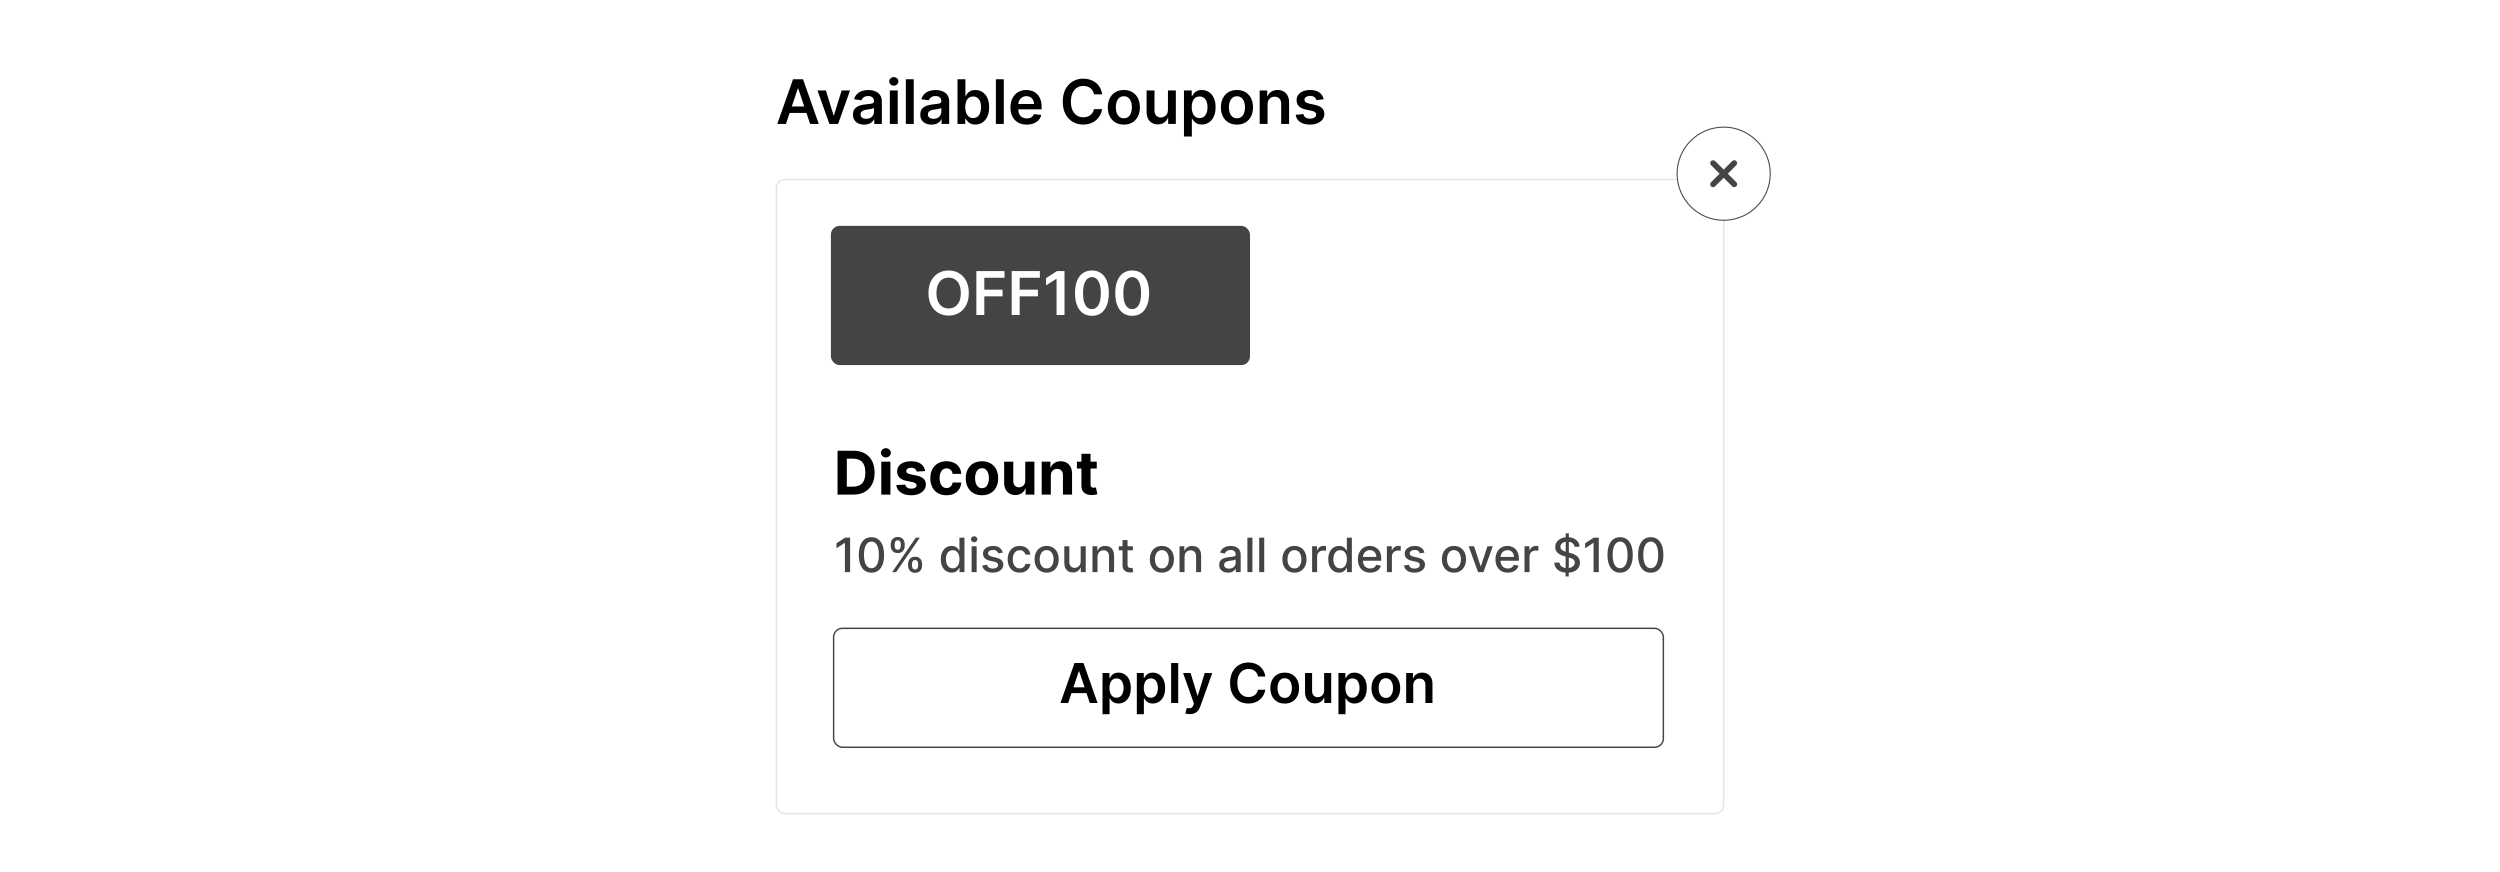 <?xml version="1.0" encoding="UTF-8"?><svg id="Layer_1" xmlns="http://www.w3.org/2000/svg" xmlns:xlink="http://www.w3.org/1999/xlink" viewBox="0 0 860 300"><defs><filter id="drop-shadow-2" filterUnits="userSpaceOnUse"><feOffset dx="0" dy="5"/><feGaussianBlur result="blur" stdDeviation="4"/><feFlood flood-color="#333" flood-opacity=".09"/><feComposite in2="blur" operator="in"/><feComposite in="SourceGraphic"/></filter></defs><rect x="267.055" y="56.752" width="325.89" height="218.147" rx="3" ry="3" fill="#fff" filter="url(#drop-shadow-2)" stroke="#e4e4e4" stroke-miterlimit="10" stroke-width=".5"/><path d="m270.363,42.638h-2.972l5.411-15.37h3.438l5.418,15.37h-2.972l-4.105-12.218h-.12l-4.098,12.218Zm.098-6.026h8.105v2.236h-8.105v-2.236Z" stroke-width="0"/><path d="m292.419,31.11l-4.105,11.527h-3.002l-4.105-11.527h2.897l2.649,8.563h.12l2.657-8.563h2.889Z" stroke-width="0"/><path d="m297.275,42.87c-.731,0-1.387-.131-1.97-.394-.583-.263-1.044-.651-1.381-1.167-.338-.516-.507-1.15-.507-1.906,0-.65.12-1.188.36-1.613.24-.426.568-.766.983-1.02.415-.256.884-.449,1.407-.582s1.065-.229,1.625-.289c.675-.07,1.223-.134,1.644-.191s.727-.147.919-.271c.192-.122.289-.314.289-.573v-.046c0-.565-.168-1.003-.502-1.312-.335-.31-.818-.466-1.449-.466-.665,0-1.192.145-1.58.435s-.649.633-.784,1.028l-2.537-.36c.2-.7.53-1.287.991-1.76.46-.473,1.023-.828,1.688-1.066.665-.237,1.401-.356,2.207-.356.555,0,1.108.065,1.658.195s1.053.345,1.509.642c.455.298.822.702,1.099,1.212.278.511.416,1.148.416,1.914v7.715h-2.611v-1.583h-.09c-.165.32-.397.619-.694.896-.298.277-.671.5-1.119.668s-.972.251-1.572.251Zm.706-1.996c.545,0,1.018-.108,1.419-.326s.71-.507.927-.867c.218-.36.327-.753.327-1.178v-1.358c-.085.07-.229.135-.432.195-.203.06-.429.112-.679.157s-.498.085-.743.12-.458.065-.638.09c-.405.056-.768.145-1.088.271-.32.125-.573.299-.758.521s-.278.509-.278.859c0,.5.183.878.548,1.133.365.256.831.383,1.396.383Z" stroke-width="0"/><path d="m307.467,29.475c-.435,0-.807-.144-1.114-.432s-.462-.635-.462-1.04c0-.41.155-.759.465-1.047.31-.287.681-.431,1.111-.431s.799.144,1.107.431c.308.288.461.637.461,1.047,0,.405-.154.752-.461,1.04s-.677.432-1.107.432Zm-1.366,13.163v-11.527h2.717v11.527h-2.717Z" stroke-width="0"/><path d="m314.326,27.268v15.37h-2.717v-15.37h2.717Z" stroke-width="0"/><path d="m320.435,42.87c-.731,0-1.387-.131-1.97-.394-.583-.263-1.044-.651-1.381-1.167-.338-.516-.507-1.15-.507-1.906,0-.65.12-1.188.36-1.613.24-.426.568-.766.983-1.02.415-.256.884-.449,1.407-.582s1.065-.229,1.625-.289c.675-.07,1.223-.134,1.644-.191s.727-.147.919-.271c.192-.122.289-.314.289-.573v-.046c0-.565-.168-1.003-.502-1.312-.335-.31-.818-.466-1.449-.466-.665,0-1.192.145-1.58.435s-.649.633-.784,1.028l-2.537-.36c.2-.7.53-1.287.991-1.76.46-.473,1.023-.828,1.688-1.066.665-.237,1.401-.356,2.207-.356.555,0,1.108.065,1.658.195s1.053.345,1.509.642c.455.298.822.702,1.099,1.212.278.511.416,1.148.416,1.914v7.715h-2.611v-1.583h-.09c-.165.32-.397.619-.694.896-.298.277-.671.5-1.119.668s-.972.251-1.572.251Zm.706-1.996c.545,0,1.018-.108,1.419-.326s.71-.507.927-.867c.218-.36.327-.753.327-1.178v-1.358c-.085.07-.229.135-.432.195-.203.06-.429.112-.679.157s-.498.085-.743.12-.458.065-.638.09c-.405.056-.768.145-1.088.271-.32.125-.573.299-.758.521s-.278.509-.278.859c0,.5.183.878.548,1.133.365.256.831.383,1.396.383Z" stroke-width="0"/><path d="m329.381,42.638v-15.37h2.717v5.749h.112c.14-.28.338-.579.593-.896.255-.318.601-.591,1.036-.818.435-.228.99-.342,1.666-.342.89,0,1.695.227,2.413.68s1.288,1.121,1.711,2.004.634,1.965.634,3.246c0,1.266-.207,2.341-.623,3.227-.415.886-.981,1.562-1.696,2.026-.716.466-1.526.698-2.432.698-.661,0-1.208-.11-1.644-.33-.435-.221-.784-.487-1.047-.8s-.467-.609-.612-.89h-.158v1.816h-2.671Zm2.664-5.764c0,.746.106,1.398.319,1.959.213.56.52.997.923,1.31s.892.469,1.467.469c.6,0,1.103-.161,1.508-.483.405-.323.712-.766.919-1.329.207-.562.311-1.204.311-1.925,0-.715-.102-1.351-.308-1.906-.206-.556-.511-.99-.916-1.306s-.911-.473-1.516-.473c-.581,0-1.073.152-1.478.458-.405.305-.712.732-.919,1.283-.207.55-.311,1.198-.311,1.943Z" stroke-width="0"/><path d="m345.299,27.268v15.37h-2.717v-15.37h2.717Z" stroke-width="0"/><path d="m353.193,42.863c-1.156,0-2.152-.241-2.991-.725-.838-.482-1.482-1.168-1.932-2.056-.45-.889-.676-1.935-.676-3.142,0-1.185.227-2.228.679-3.125.453-.898,1.087-1.599,1.903-2.102.815-.503,1.773-.755,2.874-.755.71,0,1.382.114,2.015.342s1.193.579,1.681,1.055.872,1.079,1.152,1.812c.28.732.42,1.605.42,2.615v.833h-9.449v-1.831h6.845c-.005-.52-.118-.984-.338-1.393-.22-.407-.526-.729-.919-.964-.393-.235-.849-.352-1.37-.352-.555,0-1.043.134-1.463.401s-.747.618-.98,1.051c-.232.433-.352.906-.356,1.422v1.599c0,.67.123,1.244.368,1.723.245.477.588.843,1.028,1.096.44.252.956.379,1.546.379.396,0,.753-.057,1.073-.169.32-.113.598-.279.833-.499.235-.221.413-.493.533-.818l2.537.285c-.16.671-.464,1.255-.912,1.752-.448.498-1.02.884-1.715,1.156s-1.491.409-2.387.409Z" stroke-width="0"/><path d="m379.138,32.454h-2.807c-.08-.461-.228-.869-.443-1.228-.215-.357-.483-.661-.803-.912-.32-.25-.685-.439-1.092-.566-.408-.127-.847-.191-1.317-.191-.836,0-1.576.209-2.222.627s-1.151,1.028-1.516,1.831c-.366.803-.548,1.782-.548,2.938,0,1.176.184,2.165.551,2.968.368.804.873,1.408,1.516,1.816.643.408,1.379.611,2.21.611.46,0,.892-.06,1.295-.184.402-.122.765-.304,1.088-.544s.596-.535.818-.886.377-.75.461-1.201l2.807.016c-.105.731-.332,1.416-.679,2.057-.348.64-.802,1.204-1.362,1.691-.56.488-1.216.868-1.966,1.142-.75.273-1.583.408-2.499.408-1.351,0-2.557-.312-3.618-.938-1.06-.626-1.896-1.528-2.506-2.709-.611-1.182-.915-2.597-.915-4.248,0-1.656.308-3.073.923-4.252.615-1.178,1.454-2.08,2.514-2.705,1.06-.626,2.261-.939,3.603-.939.856,0,1.651.12,2.386.36s1.391.592,1.966,1.055,1.049,1.028,1.422,1.696c.373.668.617,1.43.731,2.285Z" stroke-width="0"/><path d="m386.605,42.863c-1.126,0-2.102-.248-2.927-.743-.825-.495-1.464-1.188-1.917-2.079-.453-.891-.679-1.931-.679-3.122,0-1.19.227-2.233.679-3.129.453-.895,1.092-1.592,1.917-2.087.826-.495,1.801-.743,2.927-.743s2.101.248,2.927.743,1.465,1.191,1.917,2.087.679,1.938.679,3.129c0,1.191-.227,2.231-.679,3.122s-1.092,1.584-1.917,2.079-1.801.743-2.927.743Zm.015-2.177c.61,0,1.121-.169,1.531-.507.41-.337.717-.791.919-1.361s.304-1.206.304-1.906c0-.706-.101-1.345-.304-1.918s-.509-1.029-.919-1.369c-.41-.341-.921-.511-1.531-.511-.625,0-1.144.17-1.557.511-.413.34-.72.796-.923,1.369s-.304,1.212-.304,1.918c0,.7.102,1.336.304,1.906s.51,1.024.923,1.361c.413.338.932.507,1.557.507Z" stroke-width="0"/><path d="m401.772,37.79v-6.68h2.717v11.527h-2.634v-2.049h-.12c-.26.645-.686,1.174-1.279,1.584-.593.41-1.322.615-2.188.615-.755,0-1.422-.169-2-.507-.578-.338-1.029-.83-1.355-1.478-.325-.647-.488-1.432-.488-2.353v-7.34h2.717v6.92c0,.731.2,1.31.6,1.741.4.43.926.644,1.576.644.4,0,.788-.097,1.163-.292.376-.195.684-.486.927-.875.242-.388.364-.874.364-1.459Z" stroke-width="0"/><path d="m407.281,46.961v-15.851h2.672v1.906h.157c.14-.28.338-.579.593-.896.255-.318.6-.591,1.036-.818.435-.228.99-.342,1.666-.342.89,0,1.695.227,2.413.68s1.289,1.121,1.711,2.004c.422.883.634,1.965.634,3.246,0,1.266-.207,2.341-.623,3.227-.415.886-.981,1.562-1.696,2.026-.715.466-1.526.698-2.432.698-.66,0-1.208-.11-1.644-.33-.435-.221-.784-.487-1.047-.8s-.467-.609-.612-.89h-.112v6.14h-2.717Zm2.664-10.087c0,.746.106,1.398.319,1.959.213.56.52.997.923,1.31s.892.469,1.467.469c.6,0,1.103-.161,1.508-.483.405-.323.712-.766.919-1.329.207-.562.311-1.204.311-1.925,0-.715-.102-1.351-.308-1.906-.206-.556-.511-.99-.916-1.306-.405-.315-.911-.473-1.516-.473-.581,0-1.073.152-1.478.458-.405.305-.712.732-.919,1.283-.207.55-.311,1.198-.311,1.943Z" stroke-width="0"/><path d="m425.51,42.863c-1.126,0-2.102-.248-2.927-.743-.825-.495-1.464-1.188-1.917-2.079-.453-.891-.679-1.931-.679-3.122,0-1.19.227-2.233.679-3.129.453-.895,1.092-1.592,1.917-2.087.826-.495,1.801-.743,2.927-.743s2.101.248,2.927.743,1.465,1.191,1.917,2.087.679,1.938.679,3.129c0,1.191-.227,2.231-.679,3.122s-1.092,1.584-1.917,2.079-1.801.743-2.927.743Zm.015-2.177c.61,0,1.121-.169,1.531-.507.41-.337.717-.791.919-1.361s.304-1.206.304-1.906c0-.706-.101-1.345-.304-1.918s-.509-1.029-.919-1.369c-.41-.341-.921-.511-1.531-.511-.625,0-1.144.17-1.557.511-.413.34-.72.796-.923,1.369s-.304,1.212-.304,1.918c0,.7.102,1.336.304,1.906s.51,1.024.923,1.361c.413.338.932.507,1.557.507Z" stroke-width="0"/><path d="m436.046,35.884v6.754h-2.717v-11.527h2.597v1.959h.136c.265-.645.689-1.158,1.272-1.539.583-.38,1.305-.57,2.165-.57.796,0,1.49.171,2.083.511s1.053.833,1.381,1.478.489,1.429.484,2.349v7.34h-2.717v-6.919c0-.77-.199-1.374-.597-1.809-.398-.435-.947-.653-1.647-.653-.476,0-.896.103-1.265.311-.367.208-.655.507-.863.896-.207.391-.311.863-.311,1.419Z" stroke-width="0"/><path d="m455.326,34.157l-2.477.271c-.07-.25-.191-.485-.364-.706-.173-.22-.404-.398-.694-.532s-.645-.203-1.065-.203c-.565,0-1.039.123-1.422.368s-.572.562-.566.953c-.006.335.118.607.371.818.253.21.672.382,1.257.518l1.967.42c1.091.235,1.902.608,2.435,1.118.533.511.802,1.179.808,2.004-.006.726-.217,1.365-.635,1.918s-.997.984-1.737,1.294c-.74.31-1.591.466-2.552.466-1.411,0-2.547-.297-3.407-.89s-1.373-1.42-1.538-2.481l2.649-.255c.12.52.375.913.766,1.178.39.266.897.398,1.523.398.644,0,1.164-.133,1.557-.398.393-.265.589-.593.589-.982,0-.33-.126-.604-.379-.818-.252-.215-.644-.38-1.174-.495l-1.967-.413c-1.105-.23-1.924-.619-2.454-1.167s-.793-1.242-.788-2.082c-.005-.711.19-1.327.582-1.851.393-.522.94-.928,1.644-1.216.703-.287,1.515-.432,2.436-.432,1.351,0,2.415.288,3.193.863.777.575,1.259,1.353,1.444,2.334Z" stroke-width="0"/><rect x="285.828" y="77.702" width="144.172" height="47.886" rx="3" ry="3" fill="#444" stroke-width="0"/><path d="m333.272,100.805c0,1.628-.304,3.021-.911,4.179-.607,1.158-1.434,2.044-2.478,2.659s-2.229.922-3.552.922-2.507-.309-3.552-.926-1.871-1.505-2.478-2.663c-.607-1.158-.911-2.549-.911-4.171,0-1.627.304-3.021.911-4.179.607-1.158,1.433-2.044,2.478-2.659s2.229-.922,3.552-.922,2.507.307,3.552.922,1.871,1.501,2.478,2.659c.607,1.158.911,2.551.911,4.179Zm-2.751,0c0-1.146-.178-2.113-.535-2.902-.356-.79-.849-1.387-1.478-1.792-.63-.406-1.355-.609-2.176-.609s-1.546.203-2.176.609c-.629.405-1.123,1.003-1.479,1.792-.356.789-.535,1.756-.535,2.902s.178,2.113.535,2.902c.356.79.85,1.387,1.479,1.792s1.355.609,2.176.609,1.546-.203,2.176-.609c.629-.406,1.122-1.003,1.478-1.792.357-.789.535-1.756.535-2.902Z" fill="#fff" stroke-width="0"/><path d="m335.869,108.358v-15.106h9.677v2.294h-6.941v4.101h6.277v2.294h-6.277v6.418h-2.736Z" fill="#fff" stroke-width="0"/><path d="m348.032,108.358v-15.106h9.677v2.294h-6.941v4.101h6.277v2.294h-6.277v6.418h-2.736Z" fill="#fff" stroke-width="0"/><path d="m366.192,93.252v15.106h-2.736v-12.444h-.089l-3.533,2.257v-2.508l3.755-2.412h2.603Z" fill="#fff" stroke-width="0"/><path d="m375.619,108.646c-1.215,0-2.256-.309-3.124-.926-.868-.617-1.534-1.509-1.998-2.677-.465-1.168-.697-2.576-.697-4.223.005-1.647.24-3.05.705-4.208.464-1.158,1.131-2.042,1.999-2.652.868-.61,1.907-.915,3.116-.915s2.249.305,3.12.915,1.538,1.495,2.002,2.655c.465,1.161.697,2.562.697,4.205,0,1.652-.232,3.062-.697,4.231-.464,1.168-1.131,2.059-1.998,2.674-.868.615-1.91.922-3.124.922Zm0-2.309c.944,0,1.69-.466,2.239-1.398.548-.932.822-2.305.822-4.12,0-1.2-.126-2.208-.376-3.024-.251-.816-.605-1.432-1.062-1.848-.457-.415-.998-.623-1.623-.623-.94,0-1.682.466-2.228,1.397-.546.932-.821,2.298-.826,4.098-.005,1.205.117,2.218.365,3.039.248.821.601,1.44,1.058,1.855.458.415,1.001.624,1.63.624Z" fill="#fff" stroke-width="0"/><path d="m389.472,108.646c-1.215,0-2.256-.309-3.124-.926-.868-.617-1.534-1.509-1.998-2.677-.465-1.168-.697-2.576-.697-4.223.005-1.647.24-3.05.705-4.208.464-1.158,1.131-2.042,1.999-2.652.868-.61,1.907-.915,3.116-.915s2.249.305,3.12.915,1.538,1.495,2.002,2.655c.465,1.161.697,2.562.697,4.205,0,1.652-.232,3.062-.697,4.231-.464,1.168-1.131,2.059-1.998,2.674-.868.615-1.91.922-3.124.922Zm0-2.309c.944,0,1.69-.466,2.239-1.398.548-.932.822-2.305.822-4.12,0-1.2-.126-2.208-.376-3.024-.251-.816-.605-1.432-1.062-1.848-.457-.415-.998-.623-1.623-.623-.94,0-1.682.466-2.228,1.397-.546.932-.821,2.298-.826,4.098-.005,1.205.117,2.218.365,3.039.248.821.601,1.44,1.058,1.855.458.415,1.001.624,1.63.624Z" fill="#fff" stroke-width="0"/><path d="m293.469,170.148h-5.355v-15.106h5.399c1.52,0,2.828.301,3.924.903,1.096.603,1.941,1.467,2.534,2.593.592,1.126.889,2.474.889,4.042,0,1.574-.296,2.926-.889,4.057-.593,1.132-1.441,1.999-2.545,2.604-1.104.605-2.423.907-3.958.907Zm-2.161-2.737h2.028c.944,0,1.74-.168,2.386-.505.647-.337,1.134-.86,1.46-1.571.327-.71.491-1.629.491-2.755,0-1.116-.164-2.028-.491-2.736-.327-.708-.812-1.23-1.456-1.563-.644-.335-1.438-.502-2.383-.502h-2.036v9.633Z" stroke-width="0"/><path d="m304.748,157.356c-.467,0-.868-.155-1.202-.468-.335-.312-.502-.688-.502-1.125,0-.433.168-.806.502-1.117.334-.312.732-.469,1.195-.469.472,0,.874.156,1.206.469.332.311.498.685.498,1.117,0,.438-.166.812-.498,1.125s-.731.468-1.199.468Zm-1.586,12.791v-11.33h3.142v11.33h-3.142Z" stroke-width="0"/><path d="m318.238,162.048l-2.877.178c-.049-.246-.155-.469-.317-.668s-.375-.359-.638-.479c-.263-.12-.577-.181-.94-.181-.487,0-.897.102-1.231.306-.335.204-.502.477-.502.815,0,.271.108.499.325.686.216.186.587.336,1.114.449l2.051.413c1.101.227,1.922.591,2.463,1.092.541.502.811,1.161.811,1.977,0,.743-.218,1.395-.653,1.955s-1.03.997-1.785,1.31c-.755.311-1.624.468-2.607.468-1.5,0-2.693-.314-3.581-.94s-1.408-1.481-1.56-2.562l3.09-.163c.094.458.32.806.679,1.044s.819.357,1.379.357c.551,0,.995-.106,1.331-.32s.508-.49.513-.83c-.005-.285-.126-.519-.361-.704-.236-.185-.6-.326-1.092-.424l-1.962-.392c-1.106-.221-1.929-.605-2.468-1.15-.538-.546-.808-1.242-.808-2.088,0-.728.198-1.355.594-1.881.396-.525.954-.932,1.674-1.217.721-.285,1.565-.428,2.534-.428,1.431,0,2.558.303,3.382.907s1.304,1.429,1.442,2.471Z" stroke-width="0"/><path d="m325.6,170.368c-1.161,0-2.158-.247-2.991-.741s-1.473-1.181-1.917-2.062c-.445-.88-.667-1.893-.667-3.039,0-1.16.225-2.18.675-3.058.45-.877,1.09-1.563,1.921-2.058s1.819-.741,2.965-.741c.988,0,1.854.18,2.596.538.743.359,1.33.863,1.763,1.513.433.648.671,1.411.715,2.286h-2.965c-.084-.565-.304-1.022-.66-1.368s-.822-.519-1.397-.519c-.487,0-.911.131-1.272.395-.362.263-.643.645-.845,1.147-.202.502-.302,1.109-.302,1.822,0,.723.1,1.338.298,1.844.199.507.481.893.845,1.158s.79.398,1.276.398c.359,0,.682-.074.97-.222s.526-.362.715-.645c.19-.282.314-.623.373-1.022h2.965c-.049.866-.284,1.627-.705,2.283s-1,1.169-1.737,1.538c-.738.369-1.611.553-2.619.553Z" stroke-width="0"/><path d="m337.8,170.368c-1.146,0-2.135-.244-2.969-.733s-1.477-1.173-1.929-2.051c-.452-.878-.678-1.897-.678-3.058,0-1.17.226-2.194.678-3.072.453-.878,1.096-1.56,1.929-2.051.834-.489,1.823-.733,2.969-.733s2.135.244,2.969.733c.834.49,1.477,1.173,1.929,2.051.452.878.679,1.902.679,3.072,0,1.161-.227,2.18-.679,3.058-.453.878-1.096,1.562-1.929,2.051s-1.823.733-2.969.733Zm.015-2.434c.521,0,.957-.148,1.306-.446s.613-.705.793-1.221c.18-.517.269-1.105.269-1.763,0-.659-.089-1.247-.269-1.764-.18-.516-.444-.924-.793-1.225-.349-.3-.784-.449-1.306-.449-.526,0-.967.149-1.324.449-.357.301-.625.709-.804,1.225-.18.517-.269,1.105-.269,1.764,0,.658.089,1.246.269,1.763.18.516.447.923.804,1.221.356.298.797.446,1.324.446Z" stroke-width="0"/><path d="m352.692,165.323v-6.506h3.142v11.33h-3.017v-2.059h-.118c-.256.664-.68,1.198-1.272,1.601-.592.403-1.314.606-2.165.606-.757,0-1.423-.172-1.998-.517-.576-.344-1.024-.833-1.346-1.468-.322-.635-.486-1.395-.491-2.279v-7.214h3.142v6.653c.005.669.185,1.197.539,1.586s.829.583,1.424.583c.378,0,.732-.088,1.062-.262.33-.175.596-.435.8-.778.204-.345.304-.769.299-1.276Z" stroke-width="0"/><path d="m361.484,163.597v6.551h-3.142v-11.33h2.995v1.999h.133c.251-.659.671-1.182,1.261-1.567.59-.386,1.306-.579,2.147-.579.787,0,1.473.172,2.058.517.585.344,1.04.834,1.365,1.471.325.638.487,1.395.487,2.276v7.214h-3.142v-6.653c.004-.693-.172-1.235-.531-1.627-.359-.391-.854-.586-1.483-.586-.423,0-.795.091-1.117.273-.322.183-.573.446-.752.793-.18.347-.272.764-.277,1.25Z" stroke-width="0"/><path d="m377.284,158.817v2.36h-6.823v-2.36h6.823Zm-5.274-2.715h3.142v10.563c0,.29.044.515.133.675.089.159.213.272.373.335.16.065.346.097.557.097.147,0,.295-.014.442-.041s.261-.048.339-.062l.494,2.338c-.157.05-.379.107-.664.174-.286.066-.632.106-1.04.121-.758.03-1.42-.071-1.988-.302-.568-.231-1.009-.591-1.324-1.077-.315-.487-.47-1.102-.465-1.844v-10.977Z" stroke-width="0"/><path d="m292.442,184.952v11.86h-1.795v-10.065h-.069l-2.838,1.853v-1.714l2.959-1.934h1.743Z" fill="#444" stroke-width="0"/><path d="m299.779,197.009c-.915-.004-1.697-.245-2.345-.724-.649-.479-1.145-1.176-1.489-2.091-.343-.915-.515-2.017-.515-3.307,0-1.286.173-2.384.518-3.295.346-.911.844-1.606,1.494-2.085.651-.478,1.43-.718,2.337-.718s1.685.24,2.334.721c.648.481,1.145,1.176,1.491,2.085.345.909.518,2.007.518,3.292,0,1.294-.172,2.397-.515,3.31-.344.913-.84,1.61-1.488,2.091-.649.48-1.429.721-2.34.721Zm0-1.546c.803,0,1.431-.392,1.885-1.176.454-.784.68-1.917.68-3.399,0-.985-.103-1.817-.31-2.499s-.502-1.199-.886-1.552c-.384-.353-.841-.53-1.37-.53-.799,0-1.427.394-1.882,1.182s-.685,1.92-.689,3.399c0,.988.103,1.823.31,2.504.206.682.5,1.197.883,1.546.382.35.842.524,1.378.524Z" fill="#444" stroke-width="0"/><path d="m306.41,187.801v-.625c0-.448.094-.859.281-1.233.188-.374.461-.674.822-.898.361-.224.798-.335,1.312-.335.525,0,.965.112,1.32.335.355.224.624.523.805.898.181.374.272.786.272,1.233v.625c0,.448-.092.858-.275,1.23-.184.373-.454.672-.811.898-.357.226-.794.339-1.312.339-.525,0-.966-.113-1.323-.339-.357-.226-.628-.525-.814-.898-.185-.373-.278-.783-.278-1.23Zm.48,9.011l8.154-11.86h1.384l-8.154,11.86h-1.384Zm.875-9.637v.625c0,.332.079.633.235.903.156.271.431.406.825.406.386,0,.657-.135.814-.406.157-.27.235-.571.235-.903v-.625c0-.332-.076-.633-.226-.903s-.425-.405-.822-.405c-.386,0-.659.135-.819.405-.161.27-.241.571-.241.903Zm4.61,7.413v-.625c.004-.448.1-.858.287-1.231.188-.373.46-.672.82-.897.359-.226.795-.339,1.309-.339.525,0,.965.112,1.32.336.355.224.625.523.808.897.183.374.275.786.275,1.234v.625c0,.448-.092.858-.278,1.23s-.457.672-.814.897c-.357.226-.794.339-1.312.339-.521,0-.961-.113-1.32-.339-.359-.226-.63-.525-.814-.897-.184-.373-.277-.783-.281-1.23Zm1.35-.625v.625c.004.332.084.633.24.903.156.27.432.405.825.405.39,0,.662-.135.817-.405.154-.271.231-.571.231-.903v-.625c0-.332-.074-.633-.223-.904-.148-.27-.424-.405-.825-.405-.386,0-.659.135-.819.405-.16.271-.242.572-.246.904Z" fill="#444" stroke-width="0"/><path d="m327.363,196.986c-.718,0-1.358-.185-1.92-.553s-1.002-.895-1.32-1.581c-.319-.685-.478-1.508-.478-2.47s.161-1.784.484-2.467c.322-.683.765-1.206,1.329-1.569.564-.363,1.203-.544,1.917-.544.552,0,.997.092,1.335.275.338.184.601.397.788.64.188.243.333.458.438.643h.104v-4.407h1.732v11.86h-1.691v-1.384h-.144c-.104.19-.254.406-.449.649-.195.243-.462.456-.802.637-.34.182-.78.273-1.32.273Zm.382-1.477c.498,0,.919-.132,1.265-.397s.608-.632.788-1.103c.18-.471.27-1.02.27-1.645,0-.618-.089-1.158-.267-1.622s-.438-.824-.782-1.083c-.344-.258-.769-.388-1.274-.388-.521,0-.956.135-1.303.405s-.609.639-.785,1.106c-.176.467-.264.994-.264,1.581,0,.595.089,1.129.267,1.604.177.475.441.851.79,1.127.349.276.781.414,1.294.414Z" fill="#444" stroke-width="0"/><path d="m335.112,186.544c-.301,0-.559-.101-.773-.304-.214-.203-.322-.445-.322-.727,0-.286.107-.53.322-.732.214-.203.472-.304.773-.304s.559.102.773.304.322.447.322.732c0,.282-.107.524-.322.727s-.472.304-.773.304Zm-.875,10.268v-8.896h1.731v8.896h-1.731Z" fill="#444" stroke-width="0"/><path d="m344.962,190.089l-1.569.278c-.065-.201-.169-.392-.31-.573-.141-.181-.331-.33-.571-.446-.239-.116-.539-.174-.897-.174-.49,0-.899.109-1.228.327-.329.218-.493.499-.493.843,0,.297.11.537.331.718.22.181.575.33,1.065.446l1.413.324c.818.189,1.428.48,1.83.875.401.394.602.905.602,1.535,0,.533-.153,1.007-.46,1.422-.307.415-.733.74-1.28.976s-1.178.353-1.897.353c-.996,0-1.809-.213-2.438-.64-.629-.427-1.016-1.034-1.159-1.821l1.674-.255c.104.436.318.766.643.987.324.222.747.333,1.268.333.567,0,1.021-.119,1.361-.356s.51-.528.51-.872c0-.278-.103-.512-.31-.701-.206-.19-.522-.332-.947-.429l-1.505-.33c-.831-.189-1.443-.49-1.839-.903-.396-.413-.594-.936-.594-1.569,0-.525.147-.985.44-1.378.293-.394.699-.702,1.216-.924.518-.222,1.11-.333,1.778-.333.961,0,1.718.207,2.271.623.552.415.917.97,1.094,1.665Z" fill="#444" stroke-width="0"/><path d="m350.783,196.992c-.861,0-1.602-.196-2.221-.588-.62-.392-1.095-.934-1.427-1.625-.333-.691-.498-1.482-.498-2.374,0-.903.169-1.702.509-2.394s.819-1.234,1.437-1.625,1.345-.585,2.183-.585c.676,0,1.278.124,1.807.373.529.249.956.598,1.283,1.045.326.448.52.971.582,1.569h-1.685c-.093-.417-.304-.776-.634-1.077-.331-.301-.771-.452-1.324-.452-.482,0-.904.127-1.265.379-.361.253-.642.612-.843,1.077s-.301,1.014-.301,1.647c0,.649.099,1.208.295,1.68.197.471.476.836.837,1.094.361.259.787.388,1.277.388.328,0,.626-.061.895-.183.268-.122.494-.296.678-.524.183-.228.311-.502.385-.822h1.685c-.062.575-.249,1.089-.562,1.54-.312.452-.731.807-1.254,1.065-.523.259-1.136.388-1.838.388Z" fill="#444" stroke-width="0"/><path d="m360.043,196.992c-.834,0-1.562-.191-2.184-.574-.622-.382-1.104-.916-1.448-1.604-.344-.687-.515-1.49-.515-2.409,0-.923.171-1.73.515-2.421.344-.691.826-1.228,1.448-1.61s1.35-.573,2.184-.573,1.562.191,2.183.573,1.104.919,1.448,1.61c.344.691.516,1.498.516,2.421,0,.919-.172,1.722-.516,2.409-.344.688-.826,1.222-1.448,1.604-.622.382-1.349.574-2.183.574Zm.006-1.454c.54,0,.988-.143,1.343-.429.355-.286.619-.666.79-1.141.172-.475.258-.998.258-1.569,0-.567-.086-1.089-.258-1.566-.172-.477-.435-.86-.79-1.149-.355-.29-.803-.435-1.343-.435-.544,0-.996.145-1.353.435s-.622.673-.793,1.149c-.172.477-.258.999-.258,1.566,0,.572.086,1.095.258,1.569.172.475.436.856.793,1.141s.808.429,1.353.429Z" fill="#444" stroke-width="0"/><path d="m371.752,193.124v-5.207h1.737v8.896h-1.703v-1.54h-.092c-.205.475-.532.87-.982,1.185-.45.315-1.009.472-1.676.472-.572,0-1.077-.127-1.515-.379-.438-.252-.782-.628-1.031-1.127s-.373-1.114-.373-1.847v-5.658h1.731v5.45c0,.606.168,1.089.504,1.448s.772.539,1.309.539c.324,0,.647-.081.97-.243s.591-.407.805-.735.319-.745.315-1.251Z" fill="#444" stroke-width="0"/><path d="m377.543,191.531v5.282h-1.731v-8.896h1.662v1.448h.11c.205-.471.526-.849.964-1.135s.991-.429,1.659-.429c.606,0,1.137.127,1.593.379s.809.628,1.06,1.127.377,1.114.377,1.847v5.658h-1.731v-5.45c0-.644-.168-1.149-.504-1.514s-.797-.547-1.384-.547c-.401,0-.758.087-1.068.261-.311.173-.556.427-.735.761-.18.334-.27.737-.27,1.208Z" fill="#444" stroke-width="0"/><path d="m389.705,187.917v1.39h-4.859v-1.39h4.859Zm-3.556-2.131h1.731v8.415c0,.336.05.588.15.756.101.168.231.282.391.341.16.06.335.09.524.09.139,0,.261-.009.365-.029.104-.019.185-.035.244-.046l.312,1.431c-.101.039-.243.078-.429.119-.185.041-.417.062-.695.066-.456.008-.88-.073-1.274-.243-.394-.17-.712-.432-.956-.788-.243-.355-.365-.801-.365-1.338v-8.773Z" fill="#444" stroke-width="0"/><path d="m399.683,196.992c-.834,0-1.562-.191-2.184-.574-.622-.382-1.104-.916-1.448-1.604-.344-.687-.515-1.49-.515-2.409,0-.923.171-1.73.515-2.421.344-.691.826-1.228,1.448-1.61s1.35-.573,2.184-.573,1.562.191,2.183.573,1.104.919,1.448,1.61c.344.691.516,1.498.516,2.421,0,.919-.172,1.722-.516,2.409-.344.688-.826,1.222-1.448,1.604-.622.382-1.349.574-2.183.574Zm.006-1.454c.54,0,.988-.143,1.343-.429.355-.286.619-.666.79-1.141.172-.475.258-.998.258-1.569,0-.567-.086-1.089-.258-1.566-.172-.477-.435-.86-.79-1.149-.355-.29-.803-.435-1.343-.435-.544,0-.996.145-1.353.435s-.622.673-.793,1.149c-.172.477-.258.999-.258,1.566,0,.572.086,1.095.258,1.569.172.475.436.856.793,1.141s.808.429,1.353.429Z" fill="#444" stroke-width="0"/><path d="m407.49,191.531v5.282h-1.731v-8.896h1.662v1.448h.11c.205-.471.526-.849.964-1.135s.991-.429,1.659-.429c.606,0,1.137.127,1.593.379s.809.628,1.06,1.127.377,1.114.377,1.847v5.658h-1.731v-5.45c0-.644-.168-1.149-.504-1.514s-.797-.547-1.384-.547c-.401,0-.758.087-1.068.261-.311.173-.556.427-.735.761-.18.334-.27.737-.27,1.208Z" fill="#444" stroke-width="0"/><path d="m422.408,197.009c-.564,0-1.074-.105-1.529-.315s-.815-.517-1.08-.918c-.264-.401-.397-.894-.397-1.477,0-.502.097-.915.29-1.24.193-.324.454-.581.782-.77s.695-.332,1.101-.429c.405-.096.818-.17,1.239-.22.533-.062.965-.113,1.297-.154.332-.041.573-.107.724-.2.151-.093.226-.243.226-.452v-.041c0-.506-.142-.897-.426-1.176-.284-.278-.706-.417-1.266-.417-.583,0-1.042.128-1.375.385-.334.257-.565.541-.692.854l-1.627-.371c.193-.54.476-.978.849-1.312s.802-.577,1.289-.73c.486-.153.998-.229,1.535-.229.355,0,.732.042,1.132.124.399.083.774.234,1.123.455.349.22.636.534.86.941.224.408.336.935.336,1.584v5.907h-1.691v-1.216h-.07c-.112.224-.28.444-.504.66-.224.216-.511.396-.863.539-.351.143-.772.214-1.262.214Zm.377-1.39c.478,0,.889-.095,1.23-.284.342-.19.602-.438.782-.744.18-.307.27-.636.27-.988v-1.147c-.062.061-.181.119-.356.171s-.376.097-.599.133c-.224.037-.442.069-.655.098-.212.029-.39.053-.533.072-.336.043-.642.114-.918.214-.276.101-.496.244-.66.432s-.246.435-.246.744c0,.429.158.752.475.97.316.218.72.327,1.21.327Z" fill="#444" stroke-width="0"/><path d="m430.834,184.952v11.86h-1.731v-11.86h1.731Z" fill="#444" stroke-width="0"/><path d="m434.894,184.952v11.86h-1.731v-11.86h1.731Z" fill="#444" stroke-width="0"/><path d="m445.289,196.992c-.834,0-1.562-.191-2.184-.574-.621-.382-1.105-.916-1.447-1.604-.344-.687-.516-1.49-.516-2.409,0-.923.172-1.73.516-2.421.343-.691.826-1.228,1.447-1.61.622-.382,1.35-.573,2.184-.573s1.562.191,2.184.573c.621.382,1.103.919,1.447,1.61.344.691.516,1.498.516,2.421,0,.919-.172,1.722-.516,2.409-.344.688-.826,1.222-1.447,1.604-.622.382-1.35.574-2.184.574Zm.006-1.454c.54,0,.988-.143,1.344-.429.354-.286.618-.666.79-1.141.172-.475.258-.998.258-1.569,0-.567-.086-1.089-.258-1.566-.172-.477-.435-.86-.79-1.149-.355-.29-.804-.435-1.344-.435-.545,0-.995.145-1.353.435s-.622.673-.793,1.149c-.172.477-.258.999-.258,1.566,0,.572.086,1.095.258,1.569.171.475.435.856.793,1.141s.808.429,1.353.429Z" fill="#444" stroke-width="0"/><path d="m451.364,196.812v-8.896h1.674v1.413h.093c.162-.478.448-.856.859-1.132.411-.276.878-.415,1.398-.415.108,0,.237.004.386.012s.266.018.351.029v1.656c-.07-.019-.193-.042-.371-.067-.178-.025-.355-.038-.532-.038-.41,0-.773.086-1.092.258s-.57.409-.756.712-.278.647-.278,1.034v5.432h-1.731Z" fill="#444" stroke-width="0"/><path d="m460.636,196.986c-.718,0-1.358-.185-1.92-.553s-1.002-.895-1.32-1.581c-.318-.685-.477-1.508-.477-2.47s.161-1.784.483-2.467c.322-.683.766-1.206,1.329-1.569s1.202-.544,1.917-.544c.552,0,.997.092,1.335.275.338.184.6.397.787.64s.333.458.438.643h.104v-4.407h1.731v11.86h-1.691v-1.384h-.144c-.104.19-.254.406-.449.649-.194.243-.462.456-.802.637-.34.182-.78.273-1.32.273Zm.382-1.477c.498,0,.92-.132,1.266-.397s.608-.632.788-1.103c.179-.471.269-1.02.269-1.645,0-.618-.089-1.158-.266-1.622-.178-.463-.439-.824-.782-1.083-.344-.258-.769-.388-1.274-.388-.52,0-.955.135-1.303.405s-.609.639-.785,1.106c-.176.467-.263.994-.263,1.581,0,.595.088,1.129.266,1.604.178.475.441.851.791,1.127.35.276.78.414,1.294.414Z" fill="#444" stroke-width="0"/><path d="m471.344,196.992c-.877,0-1.631-.189-2.262-.565s-1.117-.907-1.459-1.592c-.342-.685-.513-1.489-.513-2.412,0-.911.171-1.714.513-2.409s.82-1.237,1.435-1.627c.616-.39,1.337-.585,2.163-.585.502,0,.988.083,1.46.249.471.166.894.427,1.268.782.375.355.67.816.887,1.381.216.565.324,1.252.324,2.059v.614h-7.071v-1.297h5.374c0-.456-.093-.86-.277-1.213-.185-.353-.445-.632-.779-.837s-.725-.307-1.173-.307c-.486,0-.91.119-1.272.356-.36.237-.639.546-.834.927-.194.38-.292.792-.292,1.236v1.014c0,.594.105,1.1.315,1.517.211.417.505.734.884.953.378.218.82.327,1.326.327.328,0,.627-.047.897-.142.27-.095.504-.237.7-.426.197-.19.348-.423.452-.701l1.639.295c-.131.482-.365.904-.703,1.265-.338.361-.761.641-1.269.84s-1.086.298-1.734.298Z" fill="#444" stroke-width="0"/><path d="m477.089,196.812v-8.896h1.674v1.413h.093c.162-.478.448-.856.859-1.132.411-.276.878-.415,1.398-.415.108,0,.237.004.386.012s.266.018.351.029v1.656c-.07-.019-.193-.042-.371-.067-.178-.025-.355-.038-.532-.038-.41,0-.773.086-1.092.258s-.57.409-.756.712-.278.647-.278,1.034v5.432h-1.731Z" fill="#444" stroke-width="0"/><path d="m490.021,190.089l-1.569.278c-.066-.201-.169-.392-.31-.573-.141-.181-.331-.33-.57-.446s-.538-.174-.897-.174c-.49,0-.899.109-1.228.327-.328.218-.492.499-.492.843,0,.297.109.537.33.718.22.181.575.33,1.065.446l1.413.324c.818.189,1.429.48,1.83.875.401.394.603.905.603,1.535,0,.533-.154,1.007-.461,1.422s-.733.74-1.279.976c-.547.235-1.179.353-1.897.353-.996,0-1.809-.213-2.438-.64-.63-.427-1.016-1.034-1.158-1.821l1.674-.255c.103.436.318.766.643.987.324.222.747.333,1.269.333.567,0,1.02-.119,1.36-.356s.51-.528.51-.872c0-.278-.103-.512-.31-.701-.207-.19-.522-.332-.947-.429l-1.506-.33c-.83-.189-1.442-.49-1.839-.903-.396-.413-.593-.936-.593-1.569,0-.525.146-.985.44-1.378.294-.394.699-.702,1.217-.924.517-.222,1.109-.333,1.777-.333.962,0,1.718.207,2.271.623.552.415.917.97,1.095,1.665Z" fill="#444" stroke-width="0"/><path d="m500.161,196.992c-.834,0-1.562-.191-2.184-.574-.621-.382-1.105-.916-1.447-1.604-.344-.687-.516-1.49-.516-2.409,0-.923.172-1.73.516-2.421.343-.691.826-1.228,1.447-1.61.622-.382,1.35-.573,2.184-.573s1.562.191,2.184.573c.621.382,1.103.919,1.447,1.61.344.691.516,1.498.516,2.421,0,.919-.172,1.722-.516,2.409-.344.688-.826,1.222-1.447,1.604-.622.382-1.35.574-2.184.574Zm.006-1.454c.54,0,.988-.143,1.344-.429.354-.286.618-.666.79-1.141.172-.475.258-.998.258-1.569,0-.567-.086-1.089-.258-1.566-.172-.477-.435-.86-.79-1.149-.355-.29-.804-.435-1.344-.435-.545,0-.995.145-1.353.435s-.622.673-.793,1.149c-.172.477-.258.999-.258,1.566,0,.572.086,1.095.258,1.569.171.475.435.856.793,1.141s.808.429,1.353.429Z" fill="#444" stroke-width="0"/><path d="m513.532,187.917l-3.226,8.896h-1.853l-3.231-8.896h1.859l2.253,6.845h.093l2.247-6.845h1.858Z" fill="#444" stroke-width="0"/><path d="m518.682,196.992c-.877,0-1.631-.189-2.262-.565s-1.117-.907-1.459-1.592c-.342-.685-.513-1.489-.513-2.412,0-.911.171-1.714.513-2.409s.82-1.237,1.435-1.627c.616-.39,1.337-.585,2.163-.585.502,0,.988.083,1.46.249.471.166.894.427,1.268.782.375.355.67.816.887,1.381.216.565.324,1.252.324,2.059v.614h-7.071v-1.297h5.374c0-.456-.093-.86-.277-1.213-.185-.353-.445-.632-.779-.837s-.725-.307-1.173-.307c-.486,0-.91.119-1.272.356-.36.237-.639.546-.834.927-.194.38-.292.792-.292,1.236v1.014c0,.594.105,1.1.315,1.517.211.417.505.734.884.953.378.218.82.327,1.326.327.328,0,.627-.047.897-.142.27-.095.504-.237.7-.426.197-.19.348-.423.452-.701l1.639.295c-.131.482-.365.904-.703,1.265-.338.361-.761.641-1.269.84s-1.086.298-1.734.298Z" fill="#444" stroke-width="0"/><path d="m524.427,196.812v-8.896h1.674v1.413h.093c.162-.478.448-.856.859-1.132.411-.276.878-.415,1.398-.415.108,0,.237.004.386.012s.266.018.351.029v1.656c-.07-.019-.193-.042-.371-.067-.178-.025-.355-.038-.532-.038-.41,0-.773.086-1.092.258s-.57.409-.756.712-.278.647-.278,1.034v5.432h-1.731Z" fill="#444" stroke-width="0"/><path d="m541.62,188.068c-.061-.548-.316-.974-.764-1.277-.448-.303-1.012-.455-1.691-.455-.486,0-.907.077-1.263.229s-.63.361-.825.625c-.195.264-.292.565-.292.9,0,.282.066.525.199.73.134.205.309.376.527.512.218.137.452.251.703.342s.492.165.725.223l1.158.301c.378.093.766.218,1.164.377.398.159.766.367,1.105.625.34.259.615.579.825.961.211.382.316.84.316,1.373,0,.672-.173,1.268-.519,1.79-.346.521-.846.932-1.5,1.233s-1.445.452-2.371.452c-.889,0-1.657-.141-2.306-.423-.648-.282-1.156-.682-1.522-1.202-.367-.519-.57-1.136-.608-1.85h1.795c.035.429.175.785.42,1.068s.56.494.944.631c.384.137.806.206,1.266.206.506,0,.956-.08,1.352-.24.397-.16.708-.384.935-.672s.342-.625.342-1.011c0-.351-.1-.639-.298-.863-.199-.224-.468-.409-.806-.556-.338-.147-.719-.276-1.144-.388l-1.401-.382c-.95-.259-1.702-.639-2.256-1.141s-.831-1.166-.831-1.992c0-.684.185-1.28.556-1.79.371-.51.873-.906,1.506-1.19.634-.284,1.348-.425,2.143-.425.804,0,1.513.141,2.129.422.615.282,1.102.669,1.456,1.161.355.493.541,1.057.557,1.694h-1.727Zm-3.058,10.227l.047-14.826h1.089l-.047,14.826h-1.089Z" fill="#444" stroke-width="0"/><path d="m549.982,184.952v11.86h-1.795v-10.065h-.069l-2.838,1.853v-1.714l2.959-1.934h1.743Z" fill="#444" stroke-width="0"/><path d="m557.321,197.009c-.915-.004-1.697-.245-2.346-.724-.648-.479-1.145-1.176-1.488-2.091s-.516-2.017-.516-3.307c0-1.286.173-2.384.519-3.295.345-.911.843-1.606,1.494-2.085.65-.478,1.429-.718,2.337-.718.907,0,1.685.24,2.333.721.649.481,1.147,1.176,1.491,2.085.346.909.519,2.007.519,3.292,0,1.294-.172,2.397-.516,3.31s-.839,1.61-1.488,2.091c-.648.48-1.428.721-2.339.721Zm0-1.546c.803,0,1.431-.392,1.885-1.176.453-.784.681-1.917.681-3.399,0-.985-.103-1.817-.31-2.499-.206-.682-.502-1.199-.886-1.552-.384-.353-.841-.53-1.369-.53-.8,0-1.427.394-1.883,1.182-.455.788-.685,1.92-.69,3.399,0,.988.103,1.823.31,2.504.206.682.501,1.197.883,1.546.383.35.842.524,1.379.524Z" fill="#444" stroke-width="0"/><path d="m567.856,197.009c-.915-.004-1.697-.245-2.346-.724-.648-.479-1.145-1.176-1.488-2.091s-.516-2.017-.516-3.307c0-1.286.173-2.384.519-3.295.345-.911.843-1.606,1.494-2.085.65-.478,1.429-.718,2.337-.718.907,0,1.685.24,2.333.721.649.481,1.147,1.176,1.491,2.085.346.909.519,2.007.519,3.292,0,1.294-.172,2.397-.516,3.31s-.839,1.61-1.488,2.091c-.648.48-1.428.721-2.339.721Zm0-1.546c.803,0,1.431-.392,1.885-1.176.453-.784.681-1.917.681-3.399,0-.985-.103-1.817-.31-2.499-.206-.682-.502-1.199-.886-1.552-.384-.353-.841-.53-1.369-.53-.8,0-1.427.394-1.883,1.182-.455.788-.685,1.92-.69,3.399,0,.988.103,1.823.31,2.504.206.682.501,1.197.883,1.546.383.35.842.524,1.379.524Z" fill="#444" stroke-width="0"/><rect x="286.766" y="216.15" width="285.432" height="40.903" rx="3" ry="3" fill="#fff" stroke="#444" stroke-miterlimit="10" stroke-width=".5"/><path d="m367.457,241.824h-2.658l4.839-13.745h3.074l4.846,13.745h-2.658l-3.671-10.926h-.107l-3.665,10.926Zm.087-5.389h7.248v2h-7.248v-2Z" stroke-width="0"/><path d="m379.263,245.69v-14.174h2.389v1.705h.141c.126-.251.302-.518.53-.802.229-.284.537-.528.926-.731s.886-.305,1.49-.305c.796,0,1.516.203,2.158.607s1.152,1.002,1.53,1.792.567,1.757.567,2.902c0,1.132-.186,2.094-.557,2.886-.372.792-.877,1.396-1.517,1.812-.64.416-1.365.624-2.175.624-.59,0-1.081-.099-1.47-.295s-.701-.435-.936-.714c-.235-.28-.417-.545-.547-.795h-.101v5.49h-2.429Zm2.382-9.02c0,.666.095,1.25.285,1.752.19.501.465.892.826,1.171.36.28.797.419,1.312.419.537,0,.986-.144,1.349-.433.362-.289.636-.685.822-1.188.186-.503.279-1.077.279-1.721,0-.64-.092-1.208-.275-1.705s-.456-.886-.819-1.168c-.362-.282-.814-.423-1.355-.423-.519,0-.96.137-1.322.41s-.636.655-.822,1.147c-.185.492-.278,1.072-.278,1.738Z" stroke-width="0"/><path d="m391.068,245.69v-14.174h2.389v1.705h.141c.126-.251.302-.518.53-.802.229-.284.537-.528.926-.731s.886-.305,1.49-.305c.796,0,1.516.203,2.158.607s1.152,1.002,1.53,1.792.567,1.757.567,2.902c0,1.132-.186,2.094-.557,2.886-.372.792-.877,1.396-1.517,1.812-.64.416-1.365.624-2.175.624-.59,0-1.081-.099-1.47-.295s-.701-.435-.936-.714c-.235-.28-.417-.545-.547-.795h-.101v5.49h-2.429Zm2.382-9.02c0,.666.095,1.25.285,1.752.19.501.465.892.826,1.171.36.28.797.419,1.312.419.537,0,.986-.144,1.349-.433.362-.289.636-.685.822-1.188.186-.503.279-1.077.279-1.721,0-.64-.092-1.208-.275-1.705s-.456-.886-.819-1.168c-.362-.282-.814-.423-1.355-.423-.519,0-.96.137-1.322.41s-.636.655-.822,1.147c-.185.492-.278,1.072-.278,1.738Z" stroke-width="0"/><path d="m405.302,228.079v13.745h-2.429v-13.745h2.429Z" stroke-width="0"/><path d="m409.309,245.67c-.331,0-.636-.026-.916-.077-.28-.052-.502-.113-.668-.185l.564-1.886c.528.152.972.178,1.332.078.36-.101.657-.435.89-1.003l.208-.557-3.738-10.523h2.577l2.376,7.785h.107l2.383-7.785,2.597.013-4.141,11.544c-.192.537-.447,1-.765,1.389-.318.389-.706.688-1.165.896-.459.208-1.006.312-1.641.312Z" stroke-width="0"/><path d="m435.262,232.717h-2.511c-.071-.412-.203-.777-.396-1.097s-.432-.592-.718-.815c-.287-.224-.612-.393-.977-.507s-.757-.171-1.178-.171c-.747,0-1.409.186-1.987.56-.577.373-1.029.919-1.355,1.638s-.49,1.594-.49,2.627c0,1.052.164,1.937.493,2.654.329.718.781,1.26,1.355,1.625.575.365,1.234.547,1.977.547.412,0,.797-.055,1.158-.165.36-.109.685-.272.974-.486.288-.215.532-.479.731-.792.199-.314.336-.671.412-1.074l2.511.014c-.095.653-.297,1.266-.607,1.839-.311.573-.718,1.077-1.219,1.514-.501.436-1.087.776-1.758,1.02-.672.244-1.417.366-2.235.366-1.208,0-2.286-.28-3.235-.839-.948-.56-1.696-1.367-2.241-2.423-.546-1.056-.819-2.322-.819-3.799,0-1.481.275-2.748.825-3.802s1.3-1.86,2.248-2.419c.948-.56,2.022-.839,3.221-.839.765,0,1.477.107,2.135.322.657.215,1.243.529,1.758.943.515.414.939.92,1.272,1.517.333.597.551,1.278.654,2.043Z" stroke-width="0"/><path d="m441.94,242.025c-1.007,0-1.879-.221-2.617-.664-.738-.443-1.31-1.063-1.715-1.859-.405-.796-.607-1.727-.607-2.792s.202-1.998.607-2.798c.404-.801.977-1.423,1.715-1.866.738-.443,1.61-.665,2.617-.665s1.879.221,2.617.665c.738.443,1.31,1.065,1.715,1.866s.607,1.734.607,2.798-.202,1.996-.607,2.792-.977,1.416-1.715,1.859c-.738.443-1.61.664-2.617.664Zm.014-1.946c.545,0,1.002-.151,1.369-.453.366-.302.641-.709.821-1.218.182-.51.273-1.078.273-1.705,0-.631-.091-1.203-.273-1.715-.181-.512-.455-.92-.821-1.225-.367-.304-.824-.456-1.369-.456-.56,0-1.023.152-1.393.456-.369.305-.644.713-.826,1.225-.181.512-.272,1.084-.272,1.715,0,.626.091,1.194.272,1.705.182.51.457.916.826,1.218.369.302.833.453,1.393.453Z" stroke-width="0"/><path d="m455.502,237.489v-5.973h2.43v10.309h-2.356v-1.832h-.107c-.232.577-.614,1.049-1.145,1.416s-1.182.55-1.956.55c-.676,0-1.272-.151-1.789-.453-.517-.302-.92-.743-1.211-1.322-.291-.579-.436-1.281-.436-2.104v-6.564h2.43v6.188c0,.653.179,1.172.537,1.557.357.385.827.578,1.409.578.358,0,.705-.087,1.04-.262.336-.174.612-.435.829-.782s.325-.782.325-1.305Z" stroke-width="0"/><path d="m460.429,245.69v-14.174h2.39v1.705h.141c.125-.251.302-.518.53-.802.229-.284.537-.528.927-.731.389-.204.886-.305,1.489-.305.797,0,1.516.203,2.158.607.642.405,1.151,1.002,1.53,1.792.378.79.566,1.757.566,2.902,0,1.132-.185,2.094-.557,2.886s-.877,1.396-1.517,1.812-1.365.624-2.175.624c-.591,0-1.08-.099-1.47-.295s-.701-.435-.936-.714c-.234-.28-.417-.545-.547-.795h-.101v5.49h-2.43Zm2.383-9.02c0,.666.095,1.25.285,1.752.19.501.466.892.825,1.171.36.28.798.419,1.312.419.537,0,.986-.144,1.349-.433s.637-.685.822-1.188c.185-.503.278-1.077.278-1.721,0-.64-.092-1.208-.274-1.705-.184-.497-.457-.886-.819-1.168s-.815-.423-1.355-.423c-.519,0-.96.137-1.322.41s-.637.655-.822,1.147-.278,1.072-.278,1.738Z" stroke-width="0"/><path d="m476.731,242.025c-1.007,0-1.879-.221-2.617-.664-.738-.443-1.31-1.063-1.715-1.859-.405-.796-.607-1.727-.607-2.792s.202-1.998.607-2.798c.404-.801.977-1.423,1.715-1.866.738-.443,1.61-.665,2.617-.665s1.879.221,2.617.665c.738.443,1.31,1.065,1.715,1.866s.607,1.734.607,2.798-.202,1.996-.607,2.792-.977,1.416-1.715,1.859c-.738.443-1.61.664-2.617.664Zm.014-1.946c.545,0,1.002-.151,1.369-.453.366-.302.641-.709.821-1.218.182-.51.273-1.078.273-1.705,0-.631-.091-1.203-.273-1.715-.181-.512-.455-.92-.821-1.225-.367-.304-.824-.456-1.369-.456-.56,0-1.023.152-1.393.456-.369.305-.644.713-.826,1.225-.181.512-.272,1.084-.272,1.715,0,.626.091,1.194.272,1.705.182.51.457.916.826,1.218.369.302.833.453,1.393.453Z" stroke-width="0"/><path d="m486.152,235.784v6.04h-2.43v-10.309h2.322v1.752h.121c.237-.577.616-1.036,1.138-1.375.52-.34,1.166-.51,1.935-.51.712,0,1.333.152,1.863.457.529.304.941.745,1.234,1.322s.438,1.278.433,2.101v6.564h-2.429v-6.188c0-.689-.179-1.228-.534-1.617-.355-.39-.847-.584-1.473-.584-.426,0-.803.093-1.131.278-.329.186-.587.453-.772.802s-.278.771-.278,1.269Z" stroke-width="0"/><circle cx="592.945" cy="59.752" r="16.023" fill="#fff" stroke="#444" stroke-miterlimit="10" stroke-width=".362"/><rect x="591.947" y="53.6" width="1.995" height="12.304" rx=".998" ry=".998" transform="translate(215.921 -401.775) rotate(45)" fill="#444" stroke-width="0"/><rect x="591.947" y="53.6" width="1.995" height="12.304" rx=".998" ry=".998" transform="translate(1054.472 -317.273) rotate(135)" fill="#444" stroke-width="0"/></svg>